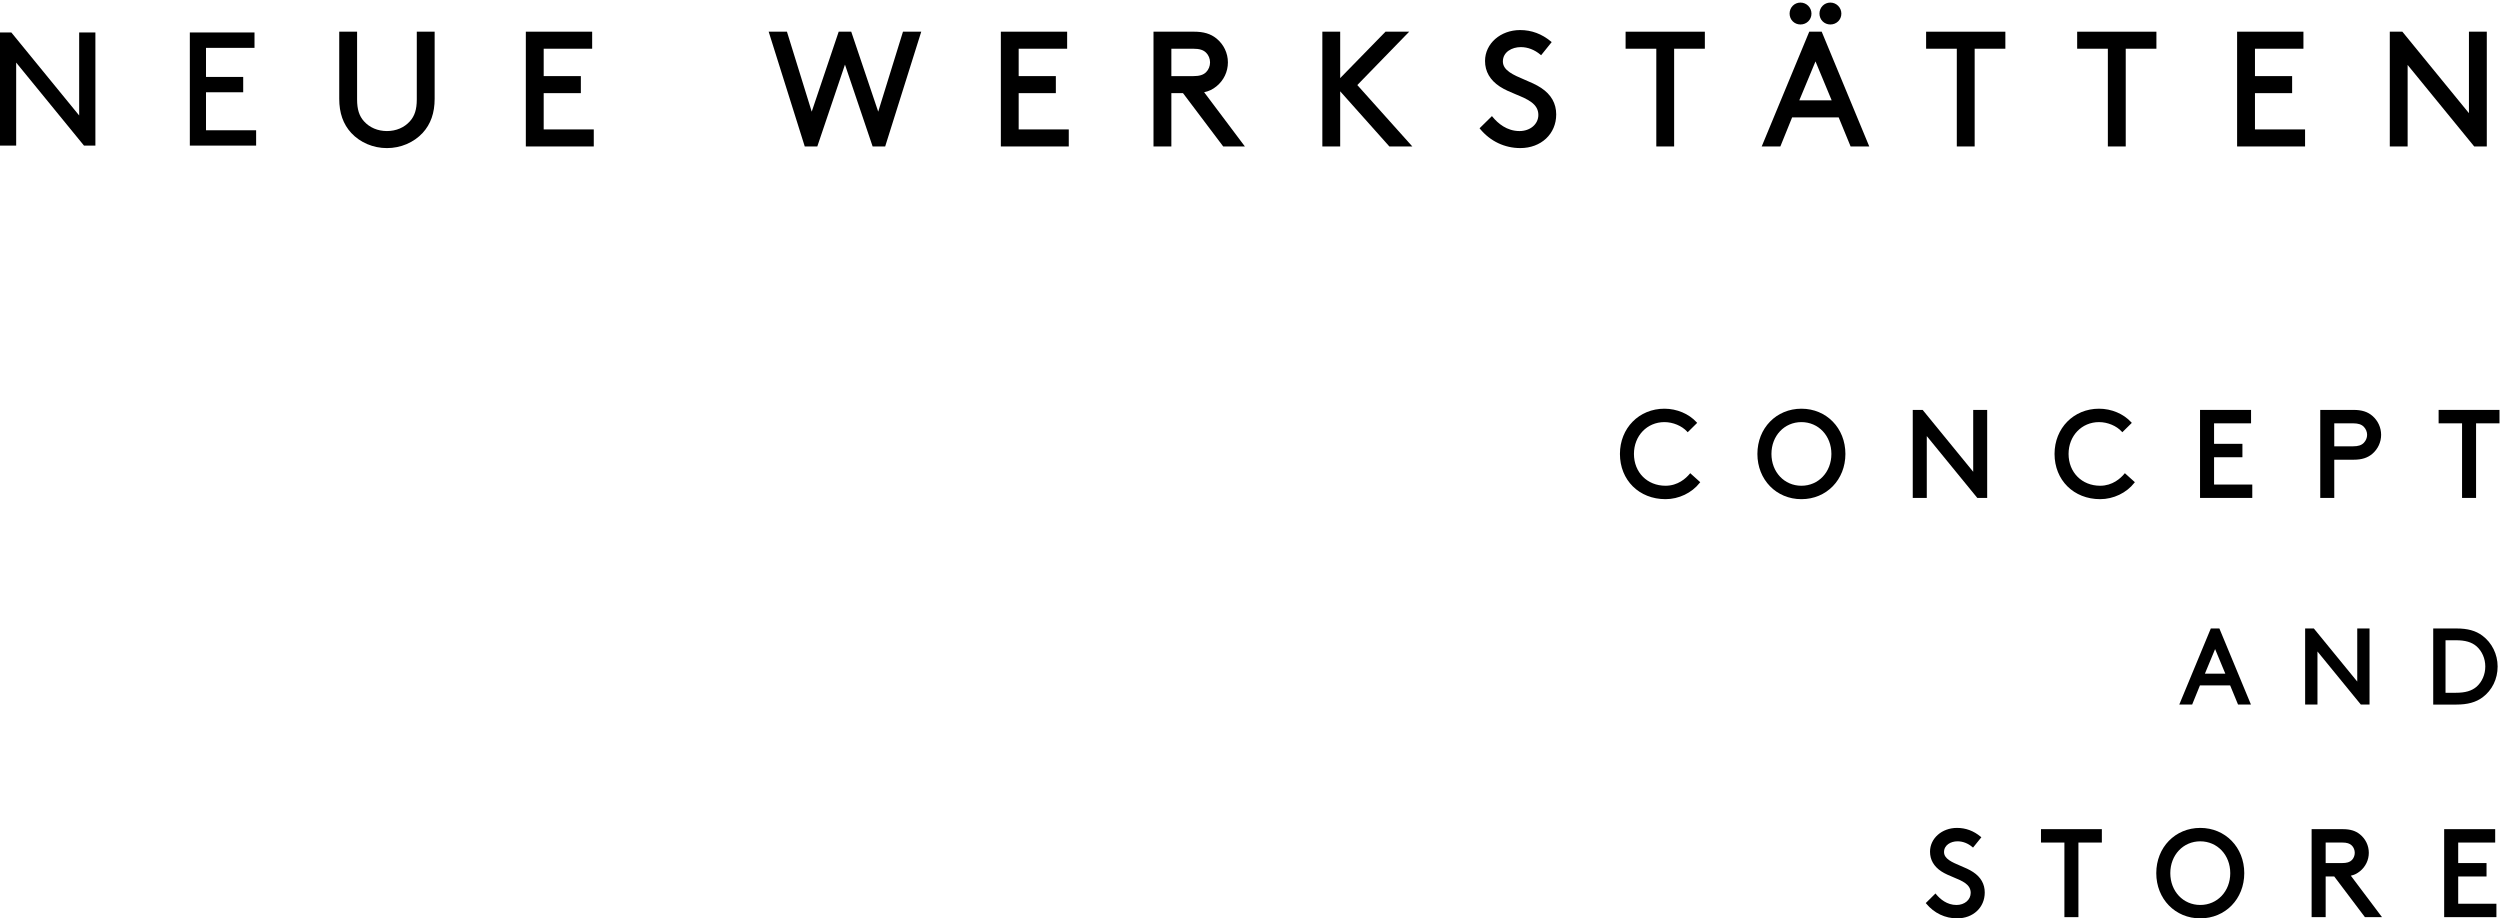 <?xml version="1.0" encoding="UTF-8" standalone="no"?>
<svg xmlns="http://www.w3.org/2000/svg" xmlns:xlink="http://www.w3.org/1999/xlink" xmlns:serif="http://www.serif.com/" width="100%" height="100%" viewBox="0 0 147 54" version="1.1" xml:space="preserve" style="fill-rule:evenodd;clip-rule:evenodd;stroke-linejoin:round;stroke-miterlimit:1.414;">
  <g>
    <path d="M24.507,5.856c0,0.573 -0.125,0.966 -0.405,1.276c-0.331,0.37 -0.81,0.574 -1.35,0.574c-0.54,0 -1.019,-0.204 -1.35,-0.574c-0.28,-0.31 -0.405,-0.704 -0.405,-1.276l0,-3.993l-1.05,0l0,3.944c0,0.837 0.231,1.494 0.707,2.011c0.525,0.565 1.29,0.89 2.098,0.89c0.808,0 1.573,-0.325 2.099,-0.891c0.475,-0.517 0.706,-1.174 0.706,-2.01l0,-3.944l-1.05,0l0,3.993Z" style="fill:#000;fill-rule:nonzero;"></path>
    <path d="M31.969,5.477l2.185,0l0,-1.002l-2.185,0l0,-1.61l2.85,0l0,-1.002l-3.9,0l0,6.749l3.995,0l0,-1.002l-2.945,0l0,-2.133Z" style="fill:#000;fill-rule:nonzero;"></path>
    <path d="M51.639,6.566l-1.575,-4.669l-0.012,-0.034l-0.737,0l-1.586,4.703l-1.446,-4.668l-0.011,-0.035l-1.074,0l2.111,6.715l0.011,0.035l0.737,0l1.627,-4.815l1.615,4.781l0.012,0.034l0.737,0l2.101,-6.685l0.02,-0.065l-1.074,0l-1.456,4.703Z" style="fill:#000;fill-rule:nonzero;"></path>
    <path d="M59.898,5.477l2.186,0l0,-1.002l-2.186,0l0,-1.61l2.85,0l0,-1.002l-3.898,0l0,6.749l3.994,0l0,-1.002l-2.946,0l0,-2.133Z" style="fill:#000;fill-rule:nonzero;"></path>
    <path d="M71.151,3.669c0,0.218 -0.085,0.427 -0.232,0.574c-0.164,0.163 -0.392,0.233 -0.763,0.233l-1.28,0l0,-1.611l1.28,0c0.372,0 0.6,0.07 0.763,0.234c0.147,0.145 0.232,0.353 0.232,0.57Zm0.376,1.408c0.429,-0.348 0.674,-0.861 0.674,-1.408c0,-0.545 -0.245,-1.058 -0.674,-1.407c-0.342,-0.276 -0.752,-0.399 -1.324,-0.399l-2.377,0l0,6.75l1.05,0l0,-3.136l0.685,0l2.35,3.116l0.015,0.02l1.275,0l-2.397,-3.19c0.277,-0.058 0.503,-0.166 0.723,-0.346Z" style="fill:#000;fill-rule:nonzero;"></path>
    <path d="M82.861,1.863l-1.393,0l-2.665,2.73l0,-2.73l-1.049,0l0,6.75l1.049,0l0,-3.244l2.878,3.227l0.014,0.017l1.351,0l-3.236,-3.612l3.051,-3.138Z" style="fill:#000;fill-rule:nonzero;"></path>
    <path d="M90.618,5.168c-0.287,-0.192 -0.635,-0.339 -0.971,-0.481c-0.657,-0.279 -1.278,-0.541 -1.278,-1.074c0,-0.553 0.529,-0.843 1.053,-0.843c0.41,0 0.809,0.154 1.156,0.444l0.039,0.034l0.622,-0.773l-0.037,-0.031c-0.536,-0.449 -1.147,-0.677 -1.818,-0.677c-1.157,0 -2.064,0.798 -2.064,1.818c0,0.618 0.292,1.125 0.869,1.504c0.282,0.185 0.615,0.323 0.938,0.457c0.683,0.282 1.328,0.549 1.328,1.212c0,0.54 -0.476,0.948 -1.108,0.948c-0.746,0 -1.275,-0.456 -1.586,-0.838l-0.035,-0.042l-0.696,0.685l-0.032,0.032l0.029,0.035c0.603,0.728 1.444,1.129 2.367,1.129c1.223,0 2.111,-0.832 2.111,-1.978c0,-0.647 -0.298,-1.172 -0.887,-1.561Z" style="fill:#000;fill-rule:nonzero;"></path>
    <path d="M95.585,2.865l1.806,0l0,5.747l1.048,0l0,-5.747l1.806,0l0,-1.001l-4.66,0l0,1.001Z" style="fill:#000;fill-rule:nonzero;"></path>
    <path d="M105.867,1.44c0.363,0 0.647,-0.28 0.647,-0.639c0,-0.358 -0.29,-0.649 -0.647,-0.649c-0.359,0 -0.639,0.285 -0.639,0.649c0,0.359 0.28,0.639 0.639,0.639Z" style="fill:#000;fill-rule:nonzero;"></path>
    <path d="M107.625,1.44c0.363,0 0.647,-0.28 0.647,-0.639c0,-0.358 -0.29,-0.649 -0.647,-0.649c-0.359,0 -0.64,0.285 -0.64,0.649c0,0.359 0.281,0.639 0.64,0.639Z" style="fill:#000;fill-rule:nonzero;"></path>
    <path d="M107.702,5.9l-1.903,0l0.952,-2.29l0.951,2.29Zm-0.585,-4.037l-0.733,0l-2.767,6.68l-0.03,0.069l1.098,0l0.692,-1.71l2.737,0l0.702,1.71l1.097,0l-2.784,-6.718l-0.012,-0.031Z" style="fill:#000;fill-rule:nonzero;"></path>
    <path d="M113.255,2.865l1.805,0l0,5.747l1.05,0l0,-5.747l1.805,0l0,-1.001l-4.66,0l0,1.001Z" style="fill:#000;fill-rule:nonzero;"></path>
    <path d="M122.137,2.865l1.805,0l0,5.747l1.051,0l0,-5.747l1.804,0l0,-1.001l-4.66,0l0,1.001Z" style="fill:#000;fill-rule:nonzero;"></path>
    <path d="M132.592,5.477l2.185,0l0,-1.002l-2.185,0l0,-1.61l2.85,0l0,-1.002l-3.9,0l0,6.749l3.996,0l0,-1.002l-2.946,0l0,-2.133Z" style="fill:#000;fill-rule:nonzero;"></path>
    <path d="M145.174,1.863l0,4.792l-3.901,-4.774l-0.016,-0.018l-0.737,0l0,6.75l1.049,0l0,-4.794l3.901,4.776l0.016,0.018l0.738,0l0,-6.75l-1.05,0Z" style="fill:#000;fill-rule:nonzero;"></path>
    <path d="M4.658,1.913l-0.003,0l0,4.877l-3.989,-4.881l-0.666,0l0,6.654l0.951,0l0,-4.883l3.989,4.883l0.669,0l0,-6.654l-0.951,0l0,0.004Z" style="fill:#000;fill-rule:nonzero;"></path>
    <path d="M12.113,7.66l0,-2.233l2.184,0l0,-0.001l0.003,0l0,-0.903l-2.187,0l0,-1.708l2.849,0l0,-0.003l0.003,0l0,-0.903l-3.802,0l0,0.004l-0.001,0l0,6.649l0.001,0.001l3.897,0l0,-0.903l-0.003,0l-2.944,0Z" style="fill:#000;fill-rule:nonzero;"></path>
    <path d="M99.385,27.823l-0.033,0.04c-0.217,0.262 -0.69,0.699 -1.419,0.699c-1.076,0 -1.857,-0.787 -1.857,-1.871c0,-1.066 0.771,-1.871 1.791,-1.871c0.502,0 1.027,0.219 1.334,0.557l0.035,0.039l0.557,-0.55l-0.032,-0.036c-0.456,-0.5 -1.164,-0.798 -1.894,-0.798c-1.491,0 -2.615,1.143 -2.615,2.659c0,1.542 1.127,2.66 2.681,2.66c0.778,0 1.549,-0.368 2.011,-0.962l0.03,-0.036l-0.551,-0.495l-0.038,-0.035Z" style="fill:#000;fill-rule:nonzero;"></path>
    <path d="M107.686,26.691c0,1.066 -0.758,1.871 -1.763,1.871c-1.005,0 -1.762,-0.805 -1.762,-1.871c0,-1.066 0.757,-1.871 1.762,-1.871c1.005,0 1.763,0.805 1.763,1.871Zm-1.763,-2.659c-1.475,0 -2.588,1.143 -2.588,2.659c0,1.517 1.113,2.66 2.588,2.66c1.475,0 2.587,-1.143 2.587,-2.66c0,-1.516 -1.112,-2.659 -2.587,-2.659Z" style="fill:#000;fill-rule:nonzero;"></path>
    <path d="M116.024,27.74l-2.956,-3.618l-0.016,-0.018l-0.582,0l0,5.175l0.825,0l0,-3.637l2.956,3.618l0.016,0.019l0.579,0l0,-5.175l-0.822,0l0,3.636Z" style="fill:#000;fill-rule:nonzero;"></path>
    <path d="M124.942,27.823l-0.033,0.04c-0.218,0.261 -0.692,0.699 -1.419,0.699c-1.076,0 -1.858,-0.787 -1.858,-1.871c0,-1.066 0.771,-1.871 1.791,-1.871c0.504,0 1.028,0.219 1.334,0.557l0.035,0.039l0.558,-0.55l-0.032,-0.036c-0.457,-0.5 -1.165,-0.798 -1.895,-0.798c-1.491,0 -2.616,1.143 -2.616,2.659c0,1.542 1.128,2.66 2.683,2.66c0.779,0 1.55,-0.368 2.01,-0.962l0.03,-0.036l-0.55,-0.495l-0.038,-0.035Z" style="fill:#000;fill-rule:nonzero;"></path>
    <path d="M130.187,26.886l1.667,0l0,-0.789l-1.667,0l0,-1.205l2.175,0l0,-0.789l-3,0l0,5.175l3.072,0l0,-0.787l-2.247,0l0,-1.605Z" style="fill:#000;fill-rule:nonzero;"></path>
    <path d="M139.186,25.567c0,0.171 -0.067,0.337 -0.189,0.466c-0.137,0.145 -0.331,0.21 -0.631,0.21l-1.111,0l0,-1.351l1.111,0c0.3,0 0.494,0.065 0.631,0.209c0.122,0.13 0.189,0.296 0.189,0.466Zm-0.784,-1.464l-1.971,0l0,5.175l0.824,0l0,-2.247l1.147,0c0.468,0 0.814,-0.11 1.091,-0.346c0.329,-0.282 0.517,-0.689 0.517,-1.118c0,-0.429 -0.188,-0.835 -0.517,-1.117c-0.275,-0.237 -0.621,-0.347 -1.091,-0.347Z" style="fill:#000;fill-rule:nonzero;"></path>
    <path d="M143.391,24.103l0,0.789l1.378,0l0,4.386l0.824,0l0,-4.386l1.378,0l0,-0.789l-3.58,0Z" style="fill:#000;fill-rule:nonzero;"></path>
    <path d="M130.848,39.61l-1.199,0l0.599,-1.444l0.6,1.444Zm-0.348,-2.656l-0.504,0l-1.826,4.405l-0.029,0.069l0.758,0l0.457,-1.125l1.777,0l0.451,1.095l0.013,0.03l0.758,0l-1.844,-4.444l-0.011,-0.03Z" style="fill:#000;fill-rule:nonzero;"></path>
    <path d="M138.606,40.076l-2.538,-3.104l-0.016,-0.018l-0.51,0l0,4.474l0.725,0l0,-3.121l2.536,3.103l0.016,0.018l0.51,0l0,-4.474l-0.723,0l0,3.122Z" style="fill:#000;fill-rule:nonzero;"></path>
    <path d="M146.135,39.191c0,0.466 -0.187,0.898 -0.512,1.188c-0.286,0.246 -0.661,0.356 -1.218,0.356l-0.608,0l0,-3.088l0.608,0c0.556,0 0.931,0.11 1.217,0.357c0.326,0.29 0.513,0.722 0.513,1.187Zm-0.171,-1.814c-0.395,-0.294 -0.867,-0.423 -1.529,-0.423l-1.362,0l0,4.475l1.362,0c0.657,0 1.146,-0.133 1.537,-0.423c0.565,-0.419 0.888,-1.082 0.888,-1.815c0,-0.72 -0.334,-1.397 -0.896,-1.814Z" style="fill:#000;fill-rule:nonzero;"></path>
    <path d="M116.02,51.277c-0.22,-0.147 -0.485,-0.259 -0.743,-0.367c-0.497,-0.211 -0.968,-0.41 -0.968,-0.808c0,-0.415 0.399,-0.633 0.792,-0.633c0.311,0 0.613,0.117 0.874,0.337l0.039,0.033l0.49,-0.607l-0.037,-0.031c-0.411,-0.345 -0.88,-0.52 -1.395,-0.52c-0.89,0 -1.587,0.615 -1.587,1.399c0,0.475 0.224,0.865 0.667,1.158c0.217,0.141 0.472,0.247 0.718,0.349c0.518,0.213 1.007,0.416 1.007,0.913c0,0.407 -0.359,0.713 -0.835,0.713c-0.56,0 -0.962,-0.345 -1.202,-0.635l-0.034,-0.042l-0.571,0.564l0.029,0.035c0.463,0.558 1.108,0.865 1.816,0.865c0.94,0 1.623,-0.639 1.623,-1.521c0,-0.499 -0.23,-0.903 -0.683,-1.202Z" style="fill:#000;fill-rule:nonzero;"></path>
    <path d="M120.01,49.542l1.377,0l0,4.386l0.824,0l0,-4.386l1.378,0l0,-0.788l-3.579,0l0,0.788Z" style="fill:#000;fill-rule:nonzero;"></path>
    <path d="M131.139,51.341c0,1.067 -0.759,1.871 -1.764,1.871c-1.004,0 -1.761,-0.804 -1.761,-1.871c0,-1.066 0.757,-1.871 1.761,-1.871c1.005,0 1.764,0.805 1.764,1.871Zm-1.764,-2.66c-1.474,0 -2.586,1.144 -2.586,2.66c0,1.516 1.112,2.659 2.586,2.659c1.476,0 2.588,-1.143 2.588,-2.659c0,-1.516 -1.112,-2.66 -2.588,-2.66Z" style="fill:#000;fill-rule:nonzero;"></path>
    <path d="M138.46,50.145c0,0.163 -0.063,0.319 -0.173,0.429c-0.121,0.122 -0.292,0.174 -0.574,0.174l-0.964,0l0,-1.207l0.964,0c0.281,0 0.452,0.053 0.574,0.175c0.11,0.11 0.173,0.266 0.173,0.429Zm0.307,1.083c0.33,-0.267 0.519,-0.662 0.519,-1.083c0,-0.422 -0.189,-0.816 -0.519,-1.083c-0.264,-0.214 -0.577,-0.308 -1.017,-0.308l-1.827,0l0,5.174l0.826,0l0,-2.392l0.504,0l1.79,2.373l0.015,0.019l1.004,0l-1.833,-2.437c0.204,-0.046 0.372,-0.129 0.538,-0.263Z" style="fill:#000;fill-rule:nonzero;"></path>
    <path d="M144.542,53.14l0,-1.603l1.666,0l0,-0.789l-1.666,0l0,-1.206l2.175,0l0,-0.788l-3,0l0,5.174l3.072,0l0,-0.788l-2.247,0Z" style="fill:#000;fill-rule:nonzero;"></path>
  </g>
</svg>
